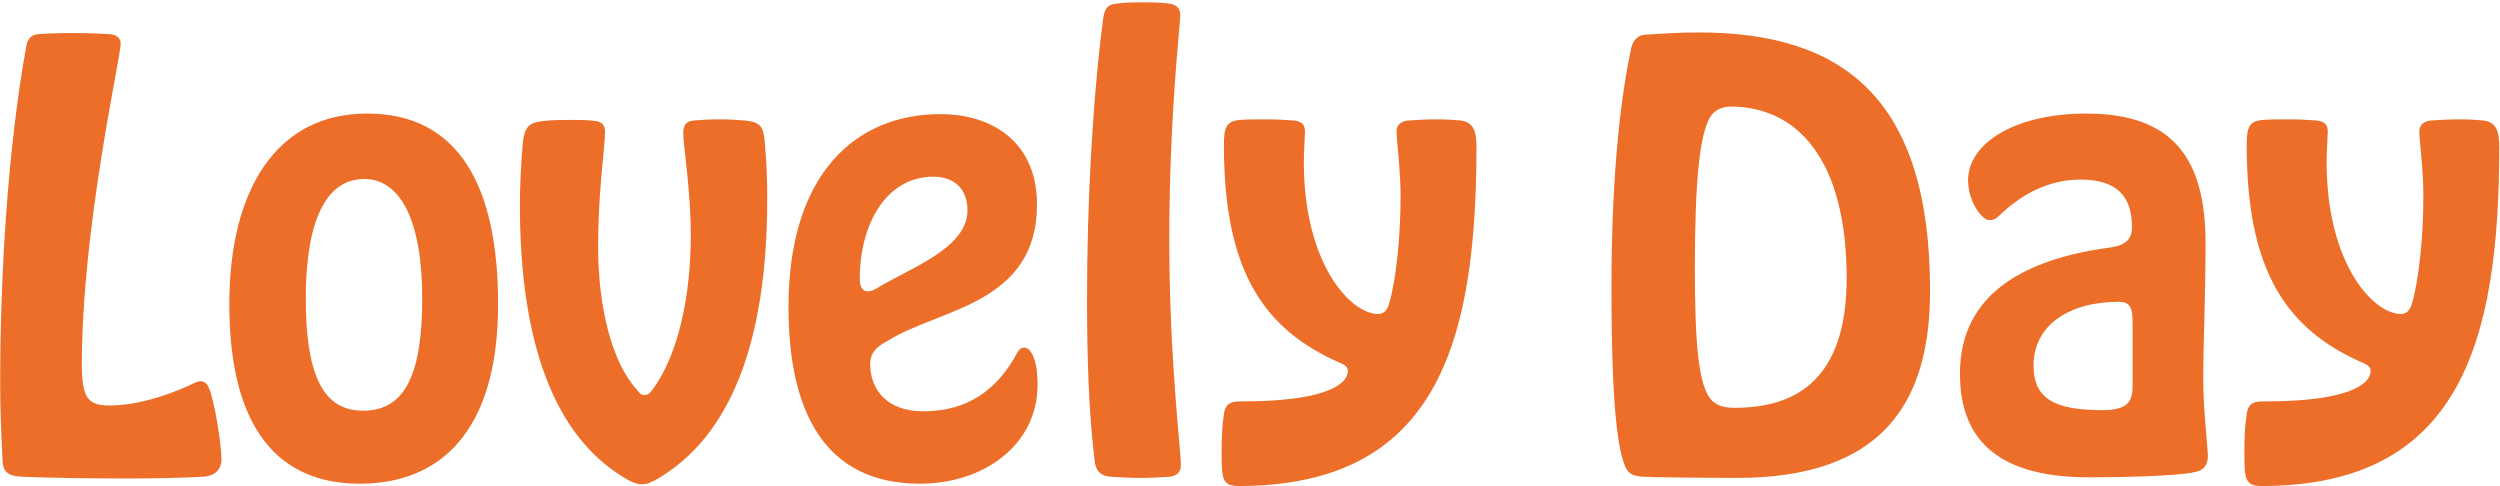 <svg width="884" height="172" viewBox="0 0 884 172" fill="none" xmlns="http://www.w3.org/2000/svg">
<path d="M70.931 134.781C70.112 134.781 69.088 135.191 66.63 136.42C58.437 140.107 47.99 143.384 38.773 143.384C31.195 143.384 28.941 140.926 28.941 128.841C28.941 80.502 42.665 20.283 42.665 15.572C42.665 13.933 41.846 12.294 38.773 12.089C35.906 11.885 30.58 11.68 25.664 11.68C20.544 11.68 16.037 11.885 13.374 12.089C11.121 12.294 9.688 13.728 9.278 16.391C2.723 52.645 0.061 97.503 0.061 135.191C0.061 145.023 0.47 154.24 0.88 162.638C1.085 167.554 3.543 168.373 8.049 168.578C17.471 168.988 31.195 169.192 45.328 169.192C54.545 169.192 63.967 168.988 71.75 168.578C76.052 168.373 78.305 165.915 78.305 162.433C78.305 157.108 75.847 141.541 73.799 137.034C73.184 135.601 72.16 134.781 70.931 134.781ZM128.404 145.227C113.862 145.227 108.126 131.914 108.126 105.491C108.126 78.044 115.295 63.296 128.814 63.296C141.513 63.296 149.297 77.839 149.297 105.491C149.297 131.709 143.562 145.227 128.404 145.227ZM127.175 171.036C155.851 171.036 176.129 152.396 176.129 107.539C176.129 66.164 162.406 40.151 129.838 40.151C97.68 40.151 81.089 67.188 81.089 107.539C81.089 152.396 99.114 171.036 127.175 171.036ZM271.297 70.261C271.297 64.116 271.092 57.561 270.478 51.007C270.068 45.067 269.249 43.223 263.514 42.609C261.261 42.404 257.779 42.199 254.297 42.199C250.815 42.199 247.537 42.404 245.284 42.609C243.031 42.814 241.597 43.838 241.597 47.115C241.597 51.212 244.26 67.393 244.26 83.165C244.26 99.551 241.597 123.106 230.537 138.059C229.717 139.083 228.898 139.697 227.874 139.697C227.055 139.697 226.235 139.287 225.416 138.059C214.15 125.769 211.488 102.009 211.488 87.671C211.488 67.188 213.946 52.031 213.946 46.501C213.946 44.043 212.512 43.019 210.668 42.814C208.415 42.404 205.138 42.404 201.861 42.404C198.379 42.404 194.897 42.404 192.234 42.814C186.499 43.223 185.475 45.476 184.86 50.597C184.246 57.971 183.836 65.345 183.836 72.514C183.836 120.648 195.716 154.445 221.524 169.397C223.572 170.626 225.416 171.241 227.055 171.241C228.898 171.241 230.537 170.421 232.38 169.397C257.983 154.445 271.297 121.672 271.297 70.261ZM366.886 136.01C366.886 127.407 364.633 122.901 362.175 122.901C361.356 122.901 360.537 123.311 359.922 124.335C352.548 138.263 341.692 145.432 326.535 145.432C313.631 145.432 307.691 137.854 307.691 128.636C307.691 125.154 309.534 122.696 314.041 120.443C331.861 109.178 366.681 107.744 366.681 72.309C366.681 50.597 351.319 40.356 332.475 40.356C302.775 40.356 278.81 61.248 278.81 108.563C278.81 144.818 291.1 171.036 325.306 171.036C347.632 171.036 366.886 157.517 366.886 136.01ZM342.102 74.357C342.102 88.081 321.005 95.045 309.944 102.009C308.715 102.623 307.896 103.033 306.667 103.033C304.823 103.033 304.004 100.985 304.004 98.732C304.004 78.863 313.631 62.477 330.017 62.477C337.801 62.477 342.102 67.188 342.102 74.357ZM417.555 164.481C417.555 158.746 413.459 126.998 413.459 84.599C413.459 40.561 417.351 8.812 417.351 5.33C417.351 2.463 415.302 1.438 413.049 1.234C410.386 0.824 407.314 0.824 404.037 0.824C400.964 0.824 398.302 0.824 395.229 1.234C392.566 1.438 390.723 2.053 390.109 6.354C386.217 36.259 384.373 72.309 384.373 105.901C384.373 126.383 384.988 145.842 387.036 162.638C387.446 167.349 390.109 168.373 392.771 168.578C396.049 168.783 399.735 168.988 403.422 168.988C407.109 168.988 410.591 168.783 413.459 168.578C415.917 168.373 417.555 167.144 417.555 164.481ZM432.773 146.456C432.159 150.143 431.954 155.059 431.954 159.361C431.954 161.819 431.954 164.686 432.159 166.734C432.569 170.012 433.388 171.855 437.894 171.855C507.536 171.855 522.078 122.287 522.078 51.826C522.078 46.501 521.054 43.223 516.548 42.609C514.5 42.404 511.427 42.199 508.15 42.199C504.463 42.199 500.776 42.404 497.909 42.609C495.86 42.814 493.812 43.838 493.812 46.501C493.812 49.368 495.246 60.019 495.246 69.236C495.246 84.189 493.607 99.346 491.149 107.539C490.33 110.202 488.896 111.021 487.258 111.021C477.631 111.021 461.04 93.406 461.04 57.356C461.04 53.055 461.449 48.139 461.449 46.705C461.449 43.428 459.811 43.019 457.558 42.609C454.69 42.404 451.208 42.199 447.726 42.199C444.244 42.199 441.171 42.199 438.509 42.404C433.593 42.814 432.773 45.067 432.773 51.212C432.773 94.84 446.087 116.347 474.149 128.432C475.582 129.046 476.607 129.865 476.607 131.094C476.607 135.396 470.667 138.468 462.473 140.107C455.305 141.541 446.497 141.95 438.099 141.95C435.027 141.95 433.183 142.974 432.773 146.456ZM614.264 168.988C665.675 168.988 682.471 142.36 682.471 102.828C682.471 35.03 651.952 11.475 600.745 11.475C594.19 11.475 587.226 11.885 581.491 12.294C579.443 12.499 577.599 13.728 576.78 17.005C573.503 32.572 569.816 58.79 569.816 101.599C569.816 144.203 572.069 159.565 574.937 165.505C575.961 167.554 577.599 168.373 581.082 168.578C584.973 168.783 601.155 168.988 614.264 168.988ZM613.444 144.203C610.577 144.203 607.504 143.794 605.456 141.745C600.335 136.83 599.311 120.034 599.311 94.635C599.311 65.754 600.745 44.862 605.866 39.946C607.504 38.307 609.962 37.693 612.01 37.693C635.566 37.693 652.976 56.537 652.976 98.322C652.976 130.275 638.843 144.203 613.444 144.203ZM738.717 168.783C748.754 168.783 770.056 168.373 775.996 166.939C779.273 166.325 780.707 164.481 780.707 161.204C780.707 158.541 779.068 145.023 779.068 134.167C779.068 121.672 779.888 104.057 779.888 86.237C779.888 56.742 769.032 40.151 737.693 40.151C712.294 40.151 695.908 50.802 695.908 63.706C695.908 68.827 698.161 73.743 700.824 76.405C701.848 77.43 702.667 77.839 703.692 77.839C704.716 77.839 705.74 77.43 706.764 76.405C715.162 68.212 724.994 63.501 735.645 63.501C748.549 63.501 753.874 69.441 753.874 80.297C753.874 84.394 751.826 86.647 746.501 87.466C715.572 91.563 693.041 104.057 693.041 132.119C693.041 156.903 708.198 168.783 738.717 168.783ZM754.079 136.42C754.079 141.95 752.441 145.023 743.428 145.023C727.042 145.023 719.054 141.336 719.054 129.251C719.054 114.913 731.753 106.72 749.163 106.72C753.055 106.72 754.079 108.563 754.079 113.889V136.42ZM794.43 146.456C793.816 150.143 793.611 155.059 793.611 159.361C793.611 161.819 793.611 164.686 793.816 166.734C794.225 170.012 795.045 171.855 799.551 171.855C869.192 171.855 883.735 122.287 883.735 51.826C883.735 46.501 882.711 43.223 878.205 42.609C876.157 42.404 873.084 42.199 869.807 42.199C866.12 42.199 862.433 42.404 859.565 42.609C857.517 42.814 855.469 43.838 855.469 46.501C855.469 49.368 856.903 60.019 856.903 69.236C856.903 84.189 855.264 99.346 852.806 107.539C851.987 110.202 850.553 111.021 848.914 111.021C839.288 111.021 822.696 93.406 822.696 57.356C822.696 53.055 823.106 48.139 823.106 46.705C823.106 43.428 821.468 43.019 819.214 42.609C816.347 42.404 812.865 42.199 809.383 42.199C805.901 42.199 802.828 42.199 800.165 42.404C795.25 42.814 794.43 45.067 794.43 51.212C794.43 94.84 807.744 116.347 835.805 128.432C837.239 129.046 838.263 129.865 838.263 131.094C838.263 135.396 832.323 138.468 824.13 140.107C816.961 141.541 808.154 141.95 799.756 141.95C796.683 141.95 794.84 142.974 794.43 146.456Z" fill="#EC6E28"/>
</svg>
